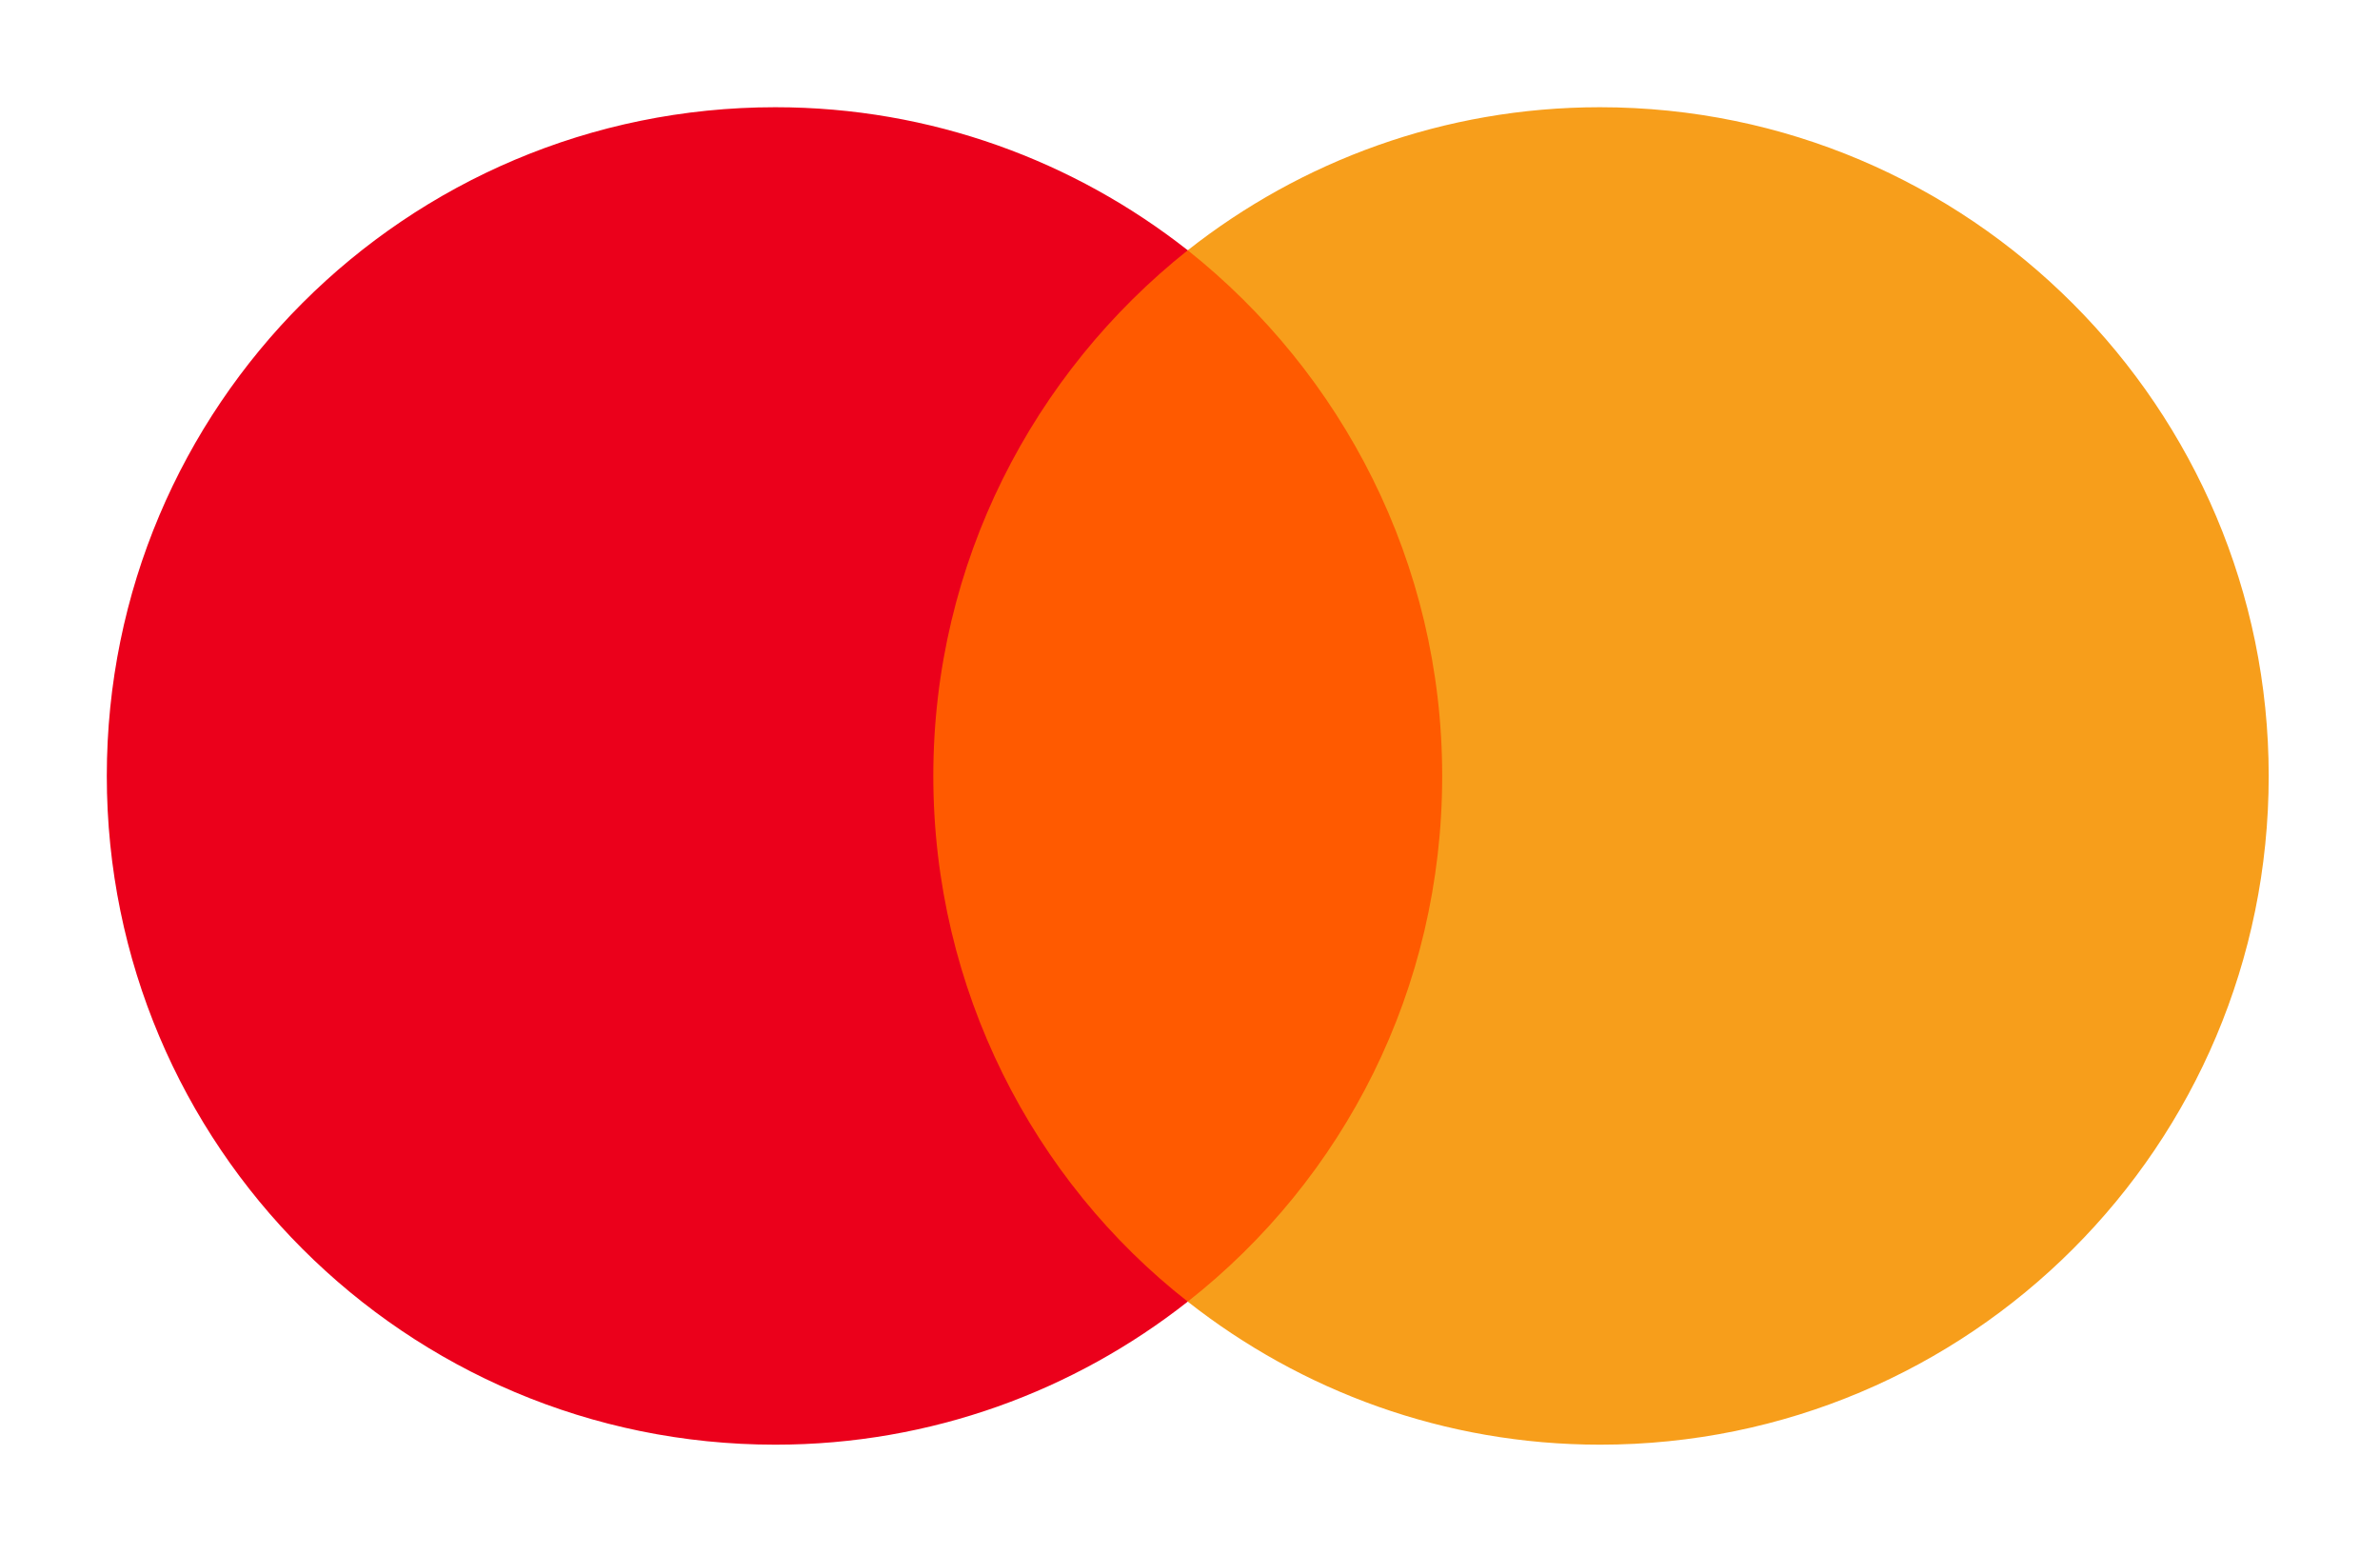 <?xml version="1.0" encoding="UTF-8"?> <svg xmlns="http://www.w3.org/2000/svg" width="440" height="287.4" version="1.1" viewBox="0 0 440 287.4" xml:space="preserve"> <style type="text/css"> .st0{fill:#FFFFFF;} .st1{fill:#FF5A00;} .st2{fill:#EB001B;} .st3{fill:#F79E1B;} </style> <g id="logo" transform="matrix(.4 0 0 .4 -296.62 -204.89)"> <g transform="translate(690.51,483.77)"> <rect class="st1" x="464.4" y="144.1" width="270.4" height="485.8"></rect> <path id="XMLID_330_" class="st2" d="m482.4 387c0-98.7 46.4-186.3 117.6-242.9-52.4-41.2-118.5-66.1-190.6-66.1-170.8 0-309 138.2-309 309s138.2 309 309 309c72.1 0 138.2-24.9 190.6-66.1-71.3-55.8-117.6-144.2-117.6-242.9z"></path> <path class="st3" d="m1099.6 387c0 170.8-138.2 309-309 309-72.1 0-138.2-24.9-190.6-66.1 72.1-56.7 117.6-144.2 117.6-242.9s-46.4-186.3-117.6-242.9c52.3-41.2 118.4-66.1 190.5-66.1 170.9 0 309.1 139.1 309.1 309z"></path> </g> </g> </svg> 